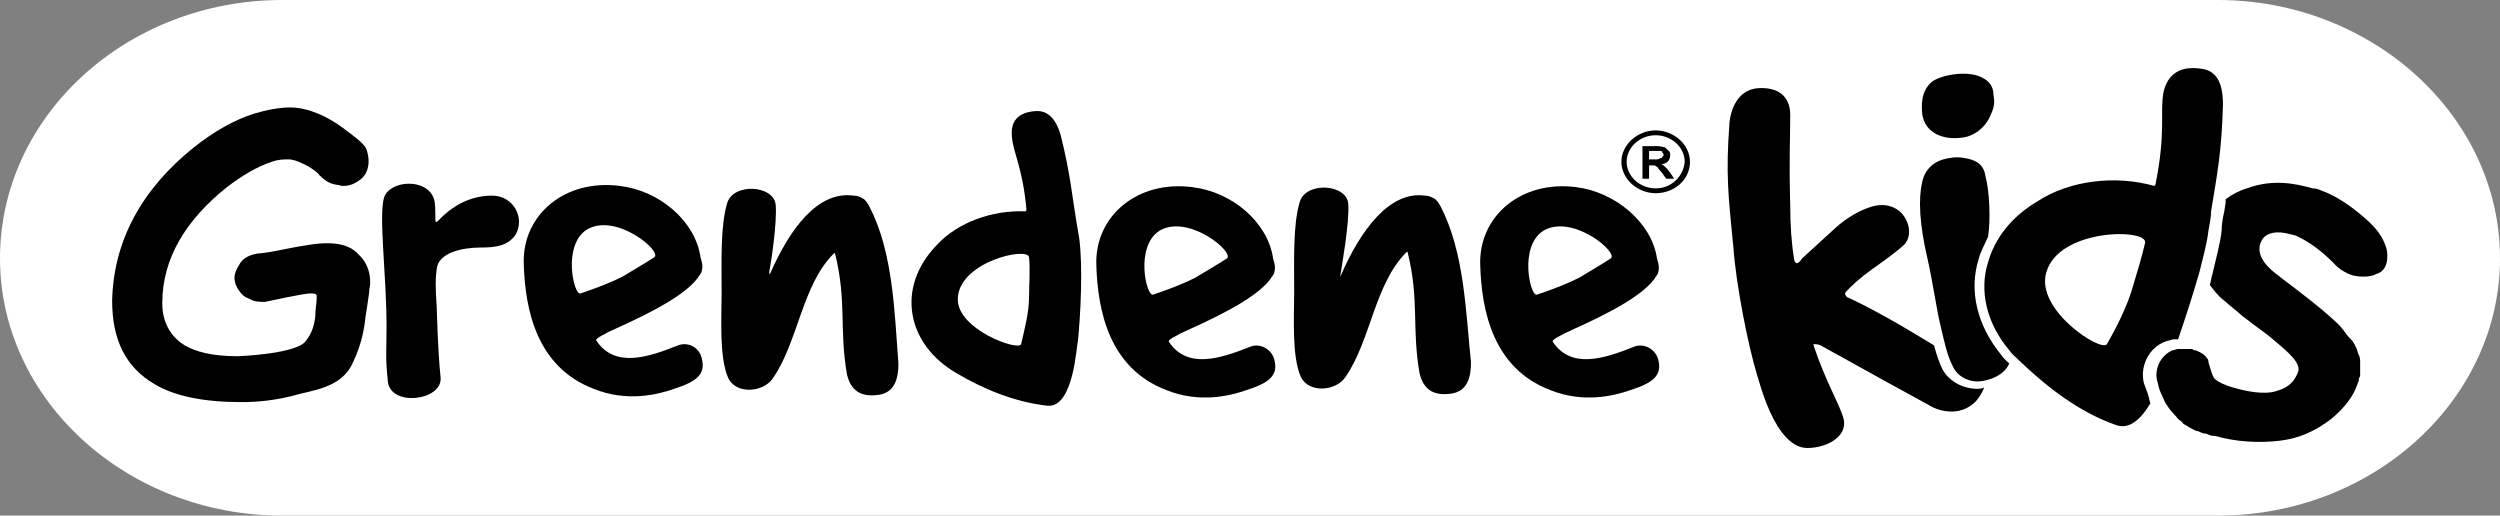 <?xml version="1.0" encoding="UTF-8" standalone="no"?>
<svg
   width="377.953"
   height="77.953"
   viewBox="0 0 377.953 77.953"
   fill="none"
   version="1.1"
   id="svg32"
   sodipodi:docname="grendenekids-logo.svg"
   inkscape:version="1.2.1 (9c6d41e410, 2022-07-14)"
   xmlns:inkscape="http://www.inkscape.org/namespaces/inkscape"
   xmlns:sodipodi="http://sodipodi.sourceforge.net/DTD/sodipodi-0.dtd"
   xmlns="http://www.w3.org/2000/svg"
   xmlns:svg="http://www.w3.org/2000/svg">
  <rect x="0" y="0" width="377.953" height="77.953" fill="#808080" stroke="none"/>
  <defs
     id="defs36" />
  <sodipodi:namedview
     id="namedview34"
     pagecolor="#ffffff"
     bordercolor="#000000"
     borderopacity="0.25"
     inkscape:showpageshadow="2"
     inkscape:pageopacity="0.0"
     inkscape:pagecheckerboard="0"
     inkscape:deskcolor="#d1d1d1"
     showgrid="false"
     inkscape:zoom="2.9698485"
     inkscape:cx="190.41375"
     inkscape:cy="84.852813"
     inkscape:window-width="1920"
     inkscape:window-height="1009"
     inkscape:window-x="1912"
     inkscape:window-y="-8"
     inkscape:window-maximized="1"
     inkscape:current-layer="svg32" />
  <path
     d="M 335.27,77.953 H 42.682 C 19.147,77.953 0,60.427 0,39.068 0,17.526 19.147,0 42.682,0 H 335.27 c 23.336,0 42.683,17.526 42.683,39.068 0,21.36 -19.148,38.885 -42.683,38.885 z"
     fill="#ffffff"
     id="path2"
     style="stroke-width:2.362" />
  <path
     d="m 298.972,58.784 c -2.194,0 -4.188,-1.095 -5.187,-2.739 -0.598,-1.095 -0.997,-2.373 -1.396,-3.834 -5.383,-3.286 -9.572,-5.659 -13.162,-7.303 -0.201,-0.182 -0.399,-0.548 -0.201,-0.73 0.798,-0.913 2.194,-2.191 3.99,-3.469 2.594,-1.826 3.99,-2.921 4.587,-3.469 1.594,-1.278 1.198,-3.834 -0.399,-5.294 -1.396,-1.095 -2.792,-1.095 -4.188,-0.73 -1.795,0.548 -3.789,1.643 -5.584,3.286 -1.597,1.461 -3.39,3.103 -4.987,4.564 -0.198,0.365 -0.598,0.73 -0.798,0.73 -0.198,0 -0.399,-0.365 -0.399,-0.548 -0.397,-2.373 -0.598,-5.112 -0.598,-8.215 -0.198,-7.485 0,-9.676 0,-13.692 0,-2.191 -1.195,-4.199 -4.786,-4.016 -3.191,0.183 -4.188,3.286 -4.389,5.112 -0.598,8.033 -0.198,10.953 0.6,19.169 0.397,5.477 2.192,14.605 3.588,19.169 0.201,0.365 2.594,10.954 7.58,10.954 2.991,0 6.383,-1.826 5.383,-4.747 -0.796,-2.373 -2.591,-5.294 -4.387,-10.588 0,-0.183 -0.198,-0.365 0,-0.365 0.198,0 0.598,0 0.997,0.183 8.577,4.746 14.161,7.85 16.554,9.128 0.798,0.548 4.389,2.008 6.98,-0.73 0.598,-0.73 0.997,-1.461 1.198,-2.008 -0.6,0.183 -0.798,0.183 -0.997,0.183 z"
     fill="#f9a51a"
     id="path4"
     style="stroke-width:2.362;fill:#000000" />
  <path
     d="m 290.594,17.161 c -0.198,-2.191 0.201,-3.651 1.396,-4.747 1.396,-1.095 5.386,-1.826 7.58,-0.73 1.195,0.548 1.795,1.46 1.795,2.556 0.198,1.095 0.198,1.826 -0.399,3.104 -0.798,2.008 -2.594,3.286 -4.389,3.469 -2.591,0.365 -5.584,-0.548 -5.983,-3.651 z m 11.967,36.512 c -3.591,-4.381 -4.987,-9.676 -3.39,-14.605 0.198,-0.913 0.997,-2.373 1.396,-3.286 0.399,-2.739 0.198,-6.937 -0.399,-9.128 -0.198,-1.461 -0.997,-2.373 -2.993,-2.738 -0.997,-0.183 -1.594,-0.183 -2.591,0 -2.194,0.365 -3.591,1.643 -3.99,3.651 -0.598,2.556 -0.399,6.39 0.798,11.501 0.798,3.469 1.396,7.85 1.994,10.223 0.6,2.556 0.997,4.564 1.996,6.39 0.796,1.46 2.792,2.373 4.786,1.826 0.798,-0.183 2.792,-0.73 3.591,-2.556 -0.6,-0.548 -0.997,-0.913 -1.198,-1.278 z"
     fill="#f9a51a"
     id="path6"
     style="stroke-width:2.362;fill:#000000" />
  <path
     d="m 324.702,59.514 c -0.201,-0.548 -0.399,-1.095 -0.6,-1.643 -0.598,-2.556 0.798,-5.294 3.191,-6.207 0.399,-0.182 0.798,-0.182 1.198,-0.365 0.198,0 0.598,0 0.796,0 0.999,-2.921 2.194,-6.572 3.191,-10.041 0.6,-2.373 1.198,-4.564 1.396,-6.39 0.201,-1.095 0.399,-2.008 0.399,-2.921 0.997,-6.024 1.597,-9.128 1.795,-16.065 0,-1.826 -0.198,-5.112 -3.191,-5.477 -3.39,-0.548 -5.185,0.913 -5.783,3.469 -0.6,3.104 0.399,5.842 -1.198,13.874 0,0.183 -0.198,0.365 -0.198,0.365 -5.785,-1.643 -12.765,-0.913 -17.752,2.373 -3.99,2.373 -6.383,5.659 -7.38,9.128 -1.396,4.381 -0.198,9.311 3.191,13.327 0.399,0.548 0.798,0.913 1.396,1.461 3.99,3.834 8.976,7.85 14.759,9.858 1.994,0.73 3.789,-0.913 5.185,-3.286 C 324.9,60.426 324.9,60.061 324.702,59.514 Z M 322.306,43.814 c -0.796,2.556 -2.192,5.477 -3.789,8.215 -0.798,1.278 -10.769,-5.112 -9.175,-10.771 1.795,-6.755 15.359,-6.755 14.96,-4.564 -0.399,1.826 -1.396,5.112 -1.996,7.12 z"
     fill="#f9a51a"
     id="path8"
     style="stroke-width:2.362;fill:#000000" />
  <path
     d="m 360.801,37.607 c -0.399,-1.278 -0.997,-2.556 -2.792,-4.199 -1.795,-1.643 -4.389,-3.651 -6.98,-4.564 -0.399,-0.182 -0.798,-0.365 -1.396,-0.365 -2.594,-0.73 -5.983,-1.461 -9.973,0 -1.195,0.365 -2.194,0.913 -3.191,1.643 0,0.183 0,0.365 0,0.548 l -0.198,1.278 c -0.201,0.913 -0.399,1.826 -0.399,2.921 -0.201,1.826 -0.798,4.016 -1.396,6.572 -0.201,0.548 -0.201,1.095 -0.399,1.643 0.598,0.73 1.198,1.643 2.194,2.373 0.798,0.73 1.795,1.461 2.792,2.373 0.798,0.548 1.396,1.095 2.194,1.643 0.997,0.73 1.994,1.46 2.792,2.191 2.192,1.826 3.789,3.286 3.39,4.564 -0.598,1.461 -1.396,2.373 -3.39,2.921 -1.795,0.548 -4.587,0 -6.383,-0.548 -1.396,-0.365 -2.393,-0.913 -2.792,-1.278 -0.399,-0.365 -0.6,-1.278 -0.997,-2.556 v -0.183 c -0.201,-0.73 -0.999,-1.278 -1.996,-1.643 -0.198,0 -0.399,0 -0.399,-0.182 -0.198,0 -0.198,0 -0.397,0 -0.6,0 -1.198,0 -1.795,0 -0.201,0 -0.6,0.182 -0.798,0.182 -1.795,0.73 -2.792,2.739 -2.393,4.564 0.198,0.548 0.198,0.913 0.399,1.461 0.198,0.548 0.598,1.278 0.796,1.826 0.201,0.365 0.399,0.548 0.6,0.913 0.397,0.548 0.997,1.095 1.396,1.643 0.198,0.183 0.598,0.365 0.796,0.73 0.6,0.365 1.198,0.73 1.996,1.095 h 0.198 c 0.399,0.183 0.798,0.365 0.997,0.365 h 0.201 c 0.399,0.183 0.796,0.365 1.195,0.365 h 0.201 c 3.191,0.913 6.581,1.095 9.772,0.73 2.991,-0.365 5.386,-1.461 7.779,-3.286 1.994,-1.643 3.39,-3.469 3.987,-5.294 0,-0.183 0.201,-0.365 0.201,-0.548 0,0 0,0 0,-0.183 0,-0.182 0.198,-0.365 0.198,-0.548 0,-0.183 0,-0.365 0,-0.548 0,0 0,0 0,-0.182 0,-0.365 0,-0.73 0,-1.095 0,0 0,0 0,-0.183 0,-0.365 0,-0.73 -0.198,-1.095 -0.201,-0.365 -0.201,-0.73 -0.399,-1.095 -0.198,-0.365 -0.399,-0.913 -0.798,-1.278 -0.399,-0.365 -0.796,-0.913 -1.195,-1.461 -0.399,-0.548 -0.997,-1.095 -1.597,-1.643 -1.795,-1.643 -4.387,-3.651 -7.779,-6.207 l -0.198,-0.182 c -2.594,-1.826 -3.591,-3.651 -2.792,-5.294 0.598,-1.46 2.594,-1.643 4.387,-1.095 0.201,0 0.6,0.183 0.798,0.183 1.994,0.913 3.789,2.191 5.785,4.199 0.796,0.913 1.795,1.461 2.792,1.826 1.594,0.365 2.991,0.183 3.591,-0.183 1.994,-0.548 1.793,-2.921 1.594,-3.834 z"
     fill="#f9a51a"
     id="path10"
     style="stroke-width:2.362;fill:#000000" />
  <path
     d="m 251.702,25.193 c -0.201,-0.183 -0.399,-0.365 -0.6,-0.365 0.399,0 0.798,-0.183 0.997,-0.365 0.201,-0.183 0.399,-0.548 0.399,-0.913 0,-0.365 0,-0.548 -0.198,-0.73 -0.201,-0.183 -0.399,-0.365 -0.598,-0.548 -0.201,0 -0.6,-0.183 -1.198,-0.183 h -2.194 v 4.929 h 0.997 v -2.008 h 0.201 c 0.198,0 0.399,0 0.598,0 0.198,0 0.198,0.183 0.399,0.183 0.198,0.183 0.198,0.365 0.598,0.73 l 0.798,1.095 h 1.198 l -0.6,-0.913 c -0.399,-0.548 -0.598,-0.73 -0.796,-0.913 z m -1.597,-1.095 h -0.798 v -1.278 h 0.798 c 0.399,0 0.598,0 0.798,0 0.198,0 0.399,0 0.399,0.183 0,0.183 0.198,0.183 0.198,0.365 0,0.183 0,0.183 -0.198,0.365 0,0.183 -0.201,0.183 -0.399,0.183 0,0.183 -0.399,0.183 -0.798,0.183 z"
     fill="#f9a51a"
     id="path12"
     style="stroke-width:2.362;fill:#000000" />
  <path
     d="m 250.309,19.715 c -2.792,0 -5.185,2.191 -5.185,4.747 0,2.556 2.393,4.746 5.185,4.746 2.792,0 5.185,-2.008 5.185,-4.746 0,-2.556 -2.393,-4.747 -5.185,-4.747 z m 0,8.763 c -2.393,0 -4.389,-1.826 -4.389,-4.016 0,-2.191 1.996,-4.016 4.389,-4.016 2.393,0 4.387,1.826 4.387,4.016 -0.198,2.191 -1.994,4.016 -4.387,4.016 z"
     fill="#f9a51a"
     id="path14"
     style="stroke-width:2.362;fill:#000000" />
  <path
     d="m 93.74,28.114 c -8.377,-1.095 -14.759,4.381 -14.56,11.684 0.199,7.12 1.994,15.7 10.571,18.986 4.986,2.008 9.574,0.913 12.166,0 3.391,-1.095 4.787,-2.191 4.188,-4.564 -0.399,-1.826 -2.194,-2.556 -3.59,-2.008 -4.587,1.826 -9.573,3.469 -12.366,-0.73 -0.199,-0.365 1.596,-1.095 1.795,-1.278 3.59,-1.643 11.169,-4.929 13.562,-8.215 0.2,-0.365 0.598,-0.73 0.598,-1.095 0.2,-0.73 0,-1.278 -0.199,-2.008 C 105.108,33.408 99.723,28.844 93.74,28.114 Z m 5.186,10.771 c -1.396,0.913 -3.59,2.191 -4.787,2.921 -1.795,0.913 -4.188,1.826 -6.382,2.556 -0.997,0.365 -2.792,-7.302 0.997,-9.676 4.388,-2.556 11.368,3.286 10.172,4.199 z"
     fill="#f9a51a"
     id="path16"
     style="stroke-width:2.362;fill:#000000" />
  <path
     d="m 180.301,28.296 c -8.377,-1.095 -14.759,4.381 -14.56,11.684 0.2,7.12 1.995,15.7 10.571,18.986 4.986,2.008 9.573,0.913 12.166,0 3.39,-1.095 4.787,-2.191 4.188,-4.564 -0.399,-1.643 -2.194,-2.556 -3.59,-2.008 -4.587,1.826 -9.574,3.469 -12.366,-0.73 -0.199,-0.365 1.596,-1.095 1.795,-1.278 3.59,-1.643 11.169,-4.929 13.563,-8.215 0.199,-0.365 0.598,-0.73 0.598,-1.095 0.2,-0.73 0,-1.278 -0.199,-2.008 -0.798,-5.477 -6.183,-10.041 -12.166,-10.771 z m 5.186,10.771 c -1.396,0.913 -3.59,2.191 -4.787,2.921 -1.795,0.913 -4.188,1.826 -6.382,2.556 -0.997,0.365 -2.792,-7.302 0.997,-9.676 4.388,-2.556 11.369,3.286 10.172,4.199 z"
     fill="#f9a51a"
     id="path18"
     style="stroke-width:2.362;fill:#000000" />
  <path
     d="m 238.339,28.296 c -8.377,-1.095 -14.759,4.381 -14.56,11.684 0.199,7.12 1.994,15.7 10.571,18.986 4.986,2.008 9.573,0.913 12.167,0 3.39,-1.095 4.786,-2.191 4.188,-4.564 -0.399,-1.643 -2.194,-2.556 -3.591,-2.008 -4.587,1.826 -9.574,3.469 -12.366,-0.73 -0.2,-0.365 1.596,-1.095 1.795,-1.278 3.591,-1.643 11.169,-4.929 13.564,-8.215 0.198,-0.365 0.598,-0.73 0.598,-1.095 0.198,-0.73 0,-1.278 -0.201,-2.008 -0.796,-5.477 -6.38,-10.041 -12.165,-10.771 z m 5.185,10.771 c -1.396,0.913 -3.591,2.191 -4.786,2.921 -1.795,0.913 -4.189,1.826 -6.383,2.556 -0.997,0.365 -2.792,-7.302 0.997,-9.676 4.389,-2.556 11.369,3.286 10.171,4.199 z"
     fill="#f9a51a"
     id="path20"
     style="stroke-width:2.362;fill:#000000" />
  <path
     d="m 131.435,31.217 c -0.199,-0.365 -0.399,-0.73 -0.798,-1.095 -0.598,-0.365 -0.997,-0.548 -1.596,-0.548 -5.385,-0.73 -9.574,4.929 -12.565,11.684 0,0.183 -0.199,0.183 -0.199,0 0.399,-2.191 1.197,-7.667 0.997,-10.223 -0.2,-3.104 -6.582,-3.469 -7.38,-0.183 -0.997,3.469 -0.798,8.763 -0.798,13.509 0,3.469 -0.399,9.676 0.997,12.779 1.197,2.556 5.385,2.191 6.781,0 3.789,-5.477 4.388,-14.057 9.175,-18.804 0,0 0.2,-0.183 0.2,0 1.795,7.302 0.598,11.319 1.795,18.256 0.598,2.556 2.194,3.469 4.787,3.103 2.593,-0.365 2.992,-2.738 2.992,-4.746 -0.598,-7.85 -0.798,-16.796 -4.388,-23.733 z"
     fill="#f9a51a"
     id="path22"
     style="stroke-width:2.362;fill:#000000" />
  <path
     d="m 217.798,31.217 c -0.199,-0.365 -0.399,-0.73 -0.798,-1.095 -0.598,-0.365 -0.997,-0.548 -1.596,-0.548 -5.385,-0.73 -9.773,5.294 -12.765,12.231 0,0.183 0,0.183 0,0 0,0 0,0 0,-0.183 0.199,-1.278 1.396,-8.032 1.197,-10.771 -0.199,-3.103 -6.582,-3.469 -7.38,-0.183 -0.997,3.469 -0.798,8.763 -0.798,13.509 0,3.469 -0.399,9.676 0.997,12.779 1.197,2.556 5.385,2.191 6.781,0 3.79,-5.477 4.388,-14.057 9.175,-18.804 0,0 0.2,-0.182 0.2,0 1.795,7.303 0.598,11.319 1.795,18.256 0.598,2.556 2.194,3.469 4.787,3.103 2.593,-0.365 2.992,-2.739 2.992,-4.747 -0.798,-7.667 -0.997,-16.613 -4.587,-23.55 z"
     fill="#f9a51a"
     id="path24"
     style="stroke-width:2.362;fill:#000000" />
  <path
     d="m 74.395,29.574 c -3.191,0 -5.983,1.461 -8.177,3.834 -0.199,0.183 -0.399,0.183 -0.399,0 0,-1.278 0,-2.739 -0.2,-3.286 -0.997,-3.286 -6.781,-2.921 -7.579,-0.183 -0.798,2.921 0.399,11.501 0.399,19.534 0,3.834 -0.2,4.381 0.199,8.215 0.399,3.834 8.177,2.921 7.978,-0.548 -0.199,-2.008 -0.399,-4.381 -0.598,-10.771 -0.199,-3.103 -0.199,-4.199 0,-5.659 0.199,-2.556 3.989,-3.286 6.582,-3.286 2.194,0 4.188,-0.183 5.385,-2.008 1.396,-2.556 -0.399,-5.842 -3.59,-5.842 z"
     fill="#f9a51a"
     id="path26"
     style="stroke-width:2.362;fill:#000000" />
  <path
     d="m 160.357,20.446 c -0.399,-1.46 -1.396,-3.834 -3.789,-3.651 -2.792,0.183 -3.789,1.643 -3.59,3.834 0.199,2.556 1.596,4.564 2.194,10.953 0,0.183 0,0.365 -0.2,0.365 -4.986,-0.183 -10.172,1.643 -13.363,5.112 -6.183,6.39 -4.587,14.97 2.992,19.351 3.989,2.373 8.776,4.381 13.762,4.929 3.989,0.365 4.388,-9.31 4.587,-9.676 0.399,-3.834 0.798,-11.319 0.2,-15.7 -1.197,-6.755 -1.197,-9.128 -2.792,-15.517 z m -4.787,24.463 c 0,2.191 -0.598,4.564 -1.197,7.12 -0.399,1.095 -9.573,-2.191 -9.573,-6.755 0,-5.659 10.571,-8.033 10.77,-6.39 0.2,1.826 0,4.564 0,6.024 z"
     fill="#f9a51a"
     id="path28"
     style="stroke-width:2.362;fill:#000000" />
  <path
     d="m 54.25,38.519 c -0.798,-0.913 -2.593,-2.373 -7.779,-1.461 -3.59,0.548 -5.186,1.095 -7.579,1.278 -0.997,0.183 -1.995,0.548 -2.593,1.461 -0.598,0.913 -0.997,1.826 -0.798,2.738 0.199,0.913 0.798,1.826 1.596,2.373 0.399,0.183 0.798,0.365 1.197,0.548 0.598,0.183 1.197,0.183 1.795,0.183 0,0 5.784,-1.278 6.781,-1.278 1.197,0 0.997,0.183 0.997,0.913 0,0.548 -0.199,1.461 -0.199,2.556 -0.199,1.826 -0.798,2.921 -1.396,3.651 -1.197,2.008 -9.973,2.373 -10.371,2.373 -3.989,0 -6.382,-0.73 -7.978,-1.643 -1.795,-1.095 -3.391,-3.104 -3.391,-6.39 0,-6.754 3.59,-12.596 9.773,-17.526 2.393,-1.826 4.587,-3.103 6.781,-3.834 0.997,-0.365 1.795,-0.365 2.593,-0.365 0.798,0 1.995,0.548 2.992,1.095 0.598,0.365 1.396,0.913 1.596,1.278 0.798,0.73 1.396,1.278 2.593,1.461 0.399,0 0.598,0.182 0.997,0.182 0.798,0 1.396,-0.182 1.994,-0.548 0.997,-0.548 1.596,-1.278 1.795,-2.373 0.199,-0.913 0,-2.191 -0.399,-2.921 -0.598,-0.913 -2.194,-2.008 -3.39,-2.921 -2.194,-1.643 -5.186,-3.104 -7.978,-3.104 -1.596,0 -3.59,0.365 -5.385,0.913 -2.992,0.913 -6.183,2.738 -9.175,5.112 -7.978,6.39 -12.166,14.24 -12.366,23.185 0,5.842 1.994,10.041 6.382,12.596 2.992,1.826 7.38,2.739 13.164,2.739 2.194,0 5.186,-0.183 8.975,-1.278 3.191,-0.73 6.582,-1.461 7.978,-4.929 1.197,-2.556 1.596,-4.746 1.795,-6.572 0.2,-1.46 0.598,-3.651 0.598,-4.381 0.2,-0.548 0.399,-3.286 -1.595,-5.112 z"
     fill="#f9a51a"
     id="path30"
     style="stroke-width:2.362;fill:#000000" />
</svg>
